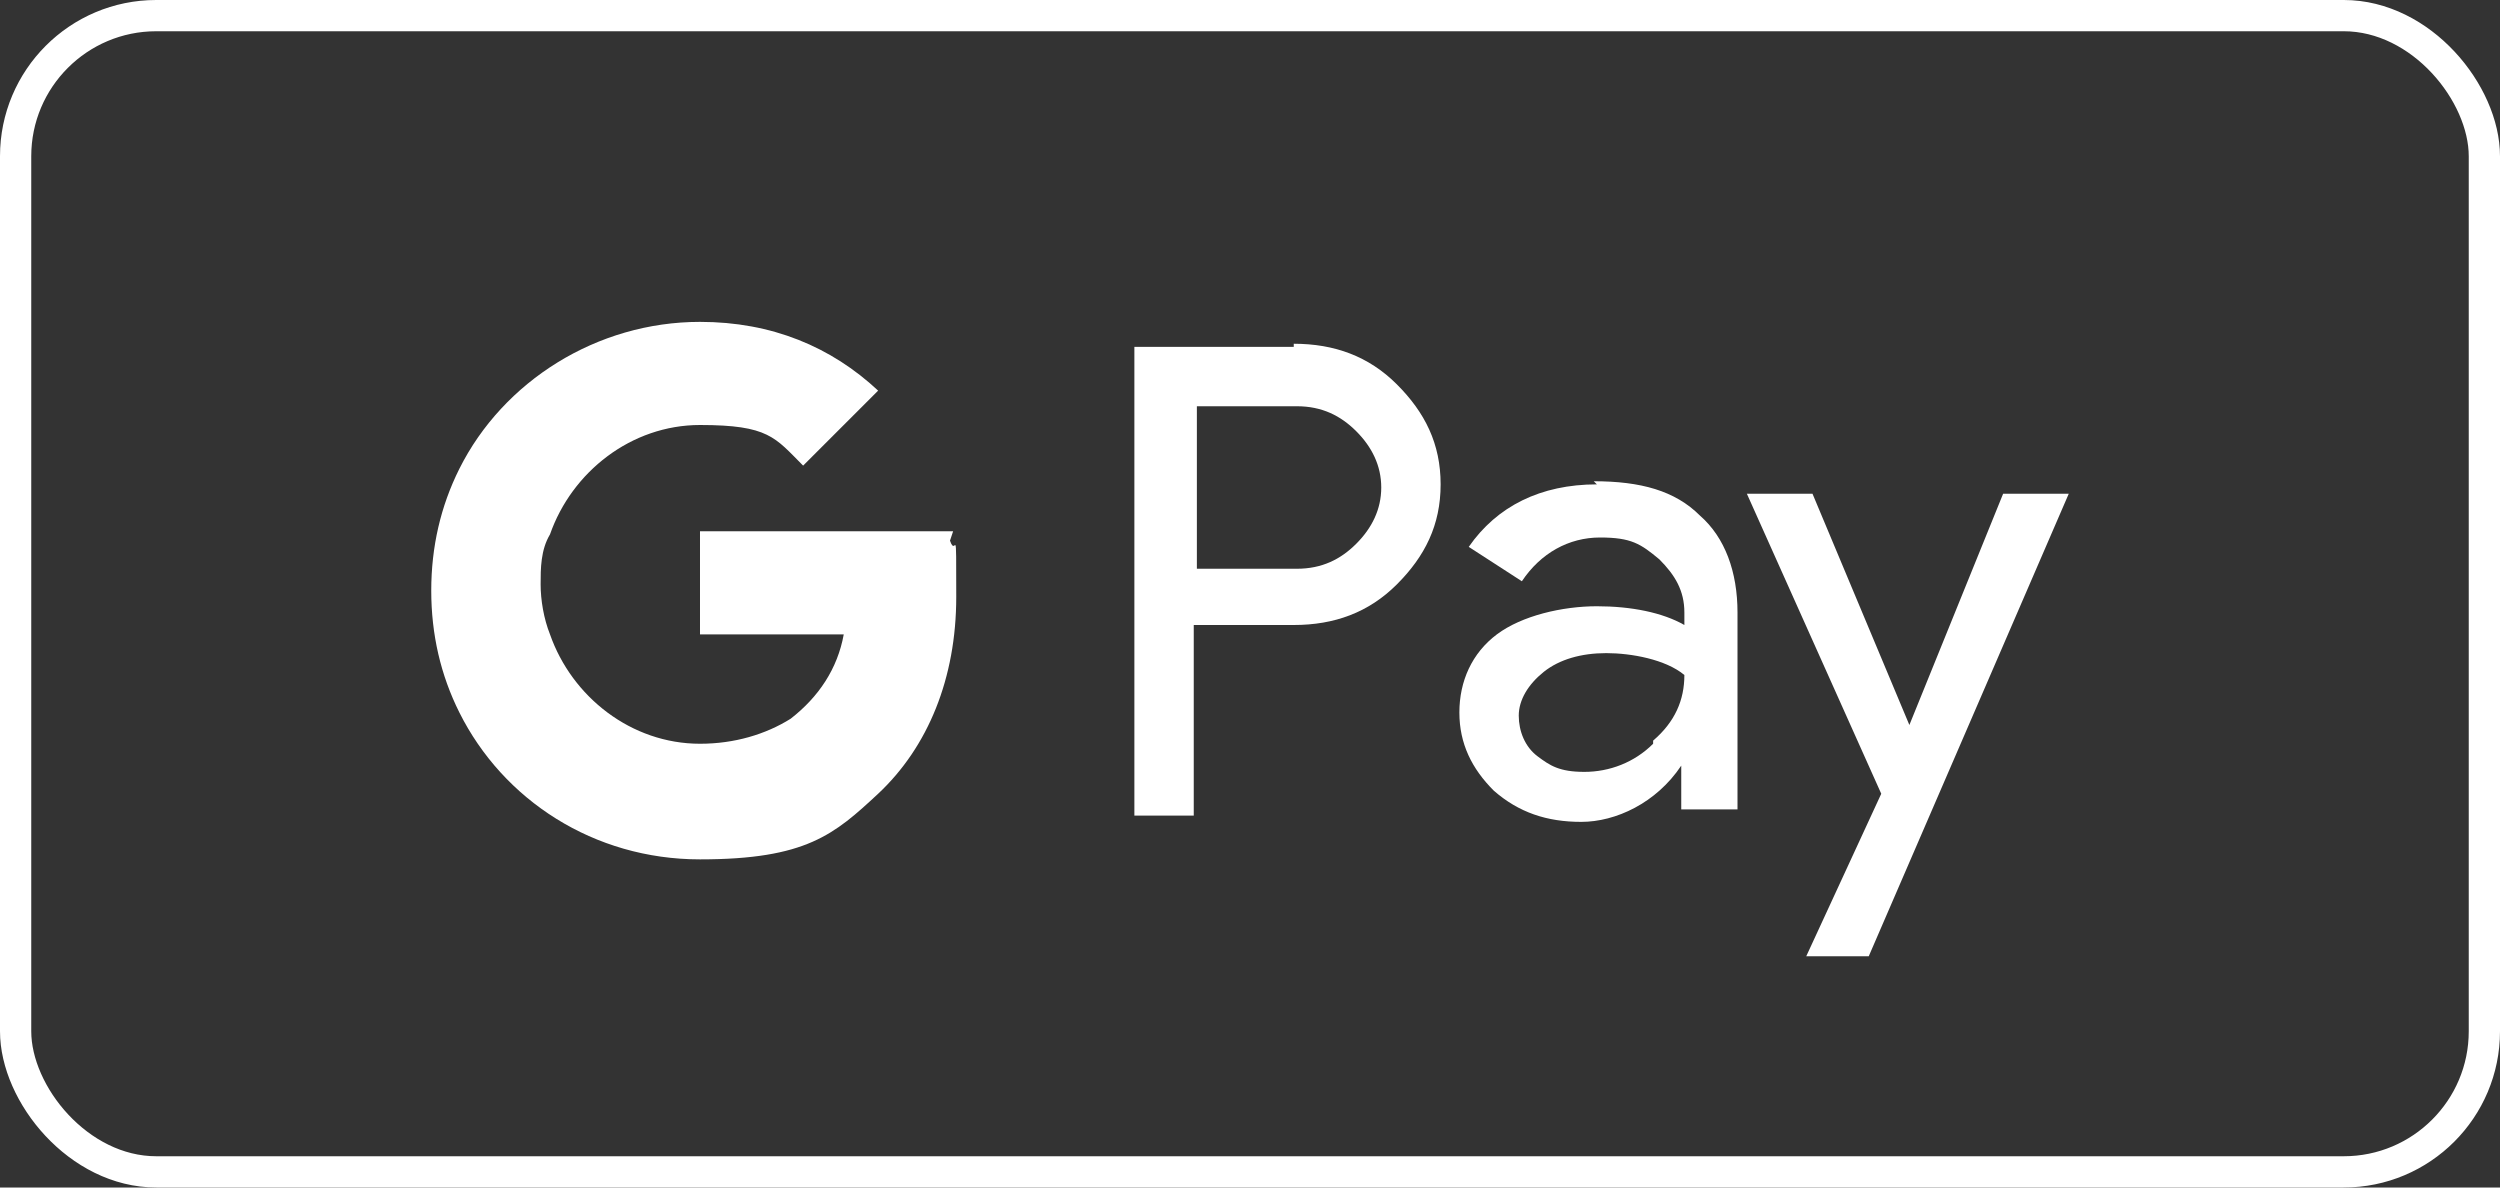 <svg viewBox="0 0 80 38" version="1.1" xmlns="http://www.w3.org/2000/svg" id="Ebene_1">
  
  <rect x="0" y="0" width="80" height="38" fill="#333333" stroke="none"/>
  
  <defs>
    <style>
      .st0 {
        fill: #fff;
      }

      .st1 {
        fill: none;
        stroke: #fff;
      }
    </style>
  </defs>
  <rect ry="4.5" rx="4.5" height="37" width="79" y=".5" x=".5" class="st1"></rect>
  <g>
    <path d="M41.4,11.1h-5.1v15h1.9v-6.1h0s3.2,0,3.2,0c1.3,0,2.4-.4,3.3-1.3.9-.9,1.4-1.9,1.4-3.2s-.5-2.3-1.4-3.2c-.9-.9-2-1.3-3.3-1.3ZM43.4,17.4c-.5.5-1.1.8-1.9.8h-3.2v-5.2h3.2c.8,0,1.4.3,1.9.8.5.5.8,1.1.8,1.8s-.3,1.3-.8,1.8Z" class="st0"></path>
    <path d="M51.1,15.5c-1.8,0-3.2.7-4.1,2l1.7,1.1c.6-.9,1.5-1.4,2.5-1.4s1.3.2,1.9.7c.5.5.8,1,.8,1.7v.4c-.7-.4-1.7-.6-2.8-.6s-2.4.3-3.2.9c-.8.6-1.2,1.5-1.2,2.5s.4,1.8,1.1,2.5c.8.7,1.7,1,2.8,1s2.4-.6,3.2-1.8h0v1.4h1.8v-6.3c0-1.3-.4-2.4-1.2-3.1-.8-.8-1.9-1.1-3.4-1.1ZM52.9,23.8c-.6.6-1.4.9-2.2.9s-1.1-.2-1.5-.5c-.4-.3-.6-.8-.6-1.3s.3-1,.8-1.4c.5-.4,1.2-.6,2-.6s1.9.2,2.5.7c0,.8-.3,1.5-1,2.1Z" class="st0"></path>
    <polygon points="64.1 15.8 61.1 23.2 61.1 23.2 58 15.8 55.9 15.8 60.2 25.4 57.8 30.6 59.8 30.6 66.2 15.8 64.1 15.8" class="st0"></polygon>
    <path d="M30.5,17h-8.1v3.3h4.6c-.2,1.1-.8,2-1.7,2.7h0c-.8.5-1.8.8-2.9.8-2.2,0-4.1-1.5-4.8-3.5h0c-.2-.5-.3-1.1-.3-1.6s0-1.1.3-1.6c.7-2,2.6-3.5,4.8-3.5s2.4.4,3.3,1.3l2.4-2.4c-1.5-1.4-3.4-2.2-5.7-2.2-3.3,0-6.3,1.9-7.7,4.7-.6,1.2-.9,2.5-.9,3.9s.3,2.7.9,3.9h0c1.4,2.8,4.3,4.7,7.7,4.7s4.3-.8,5.7-2.1h0s0,0,0,0c0,0,0,0,0,0h0c1.6-1.5,2.5-3.7,2.5-6.3s0-1.2-.2-1.8Z" class="st0"></path>
  </g>
</svg>